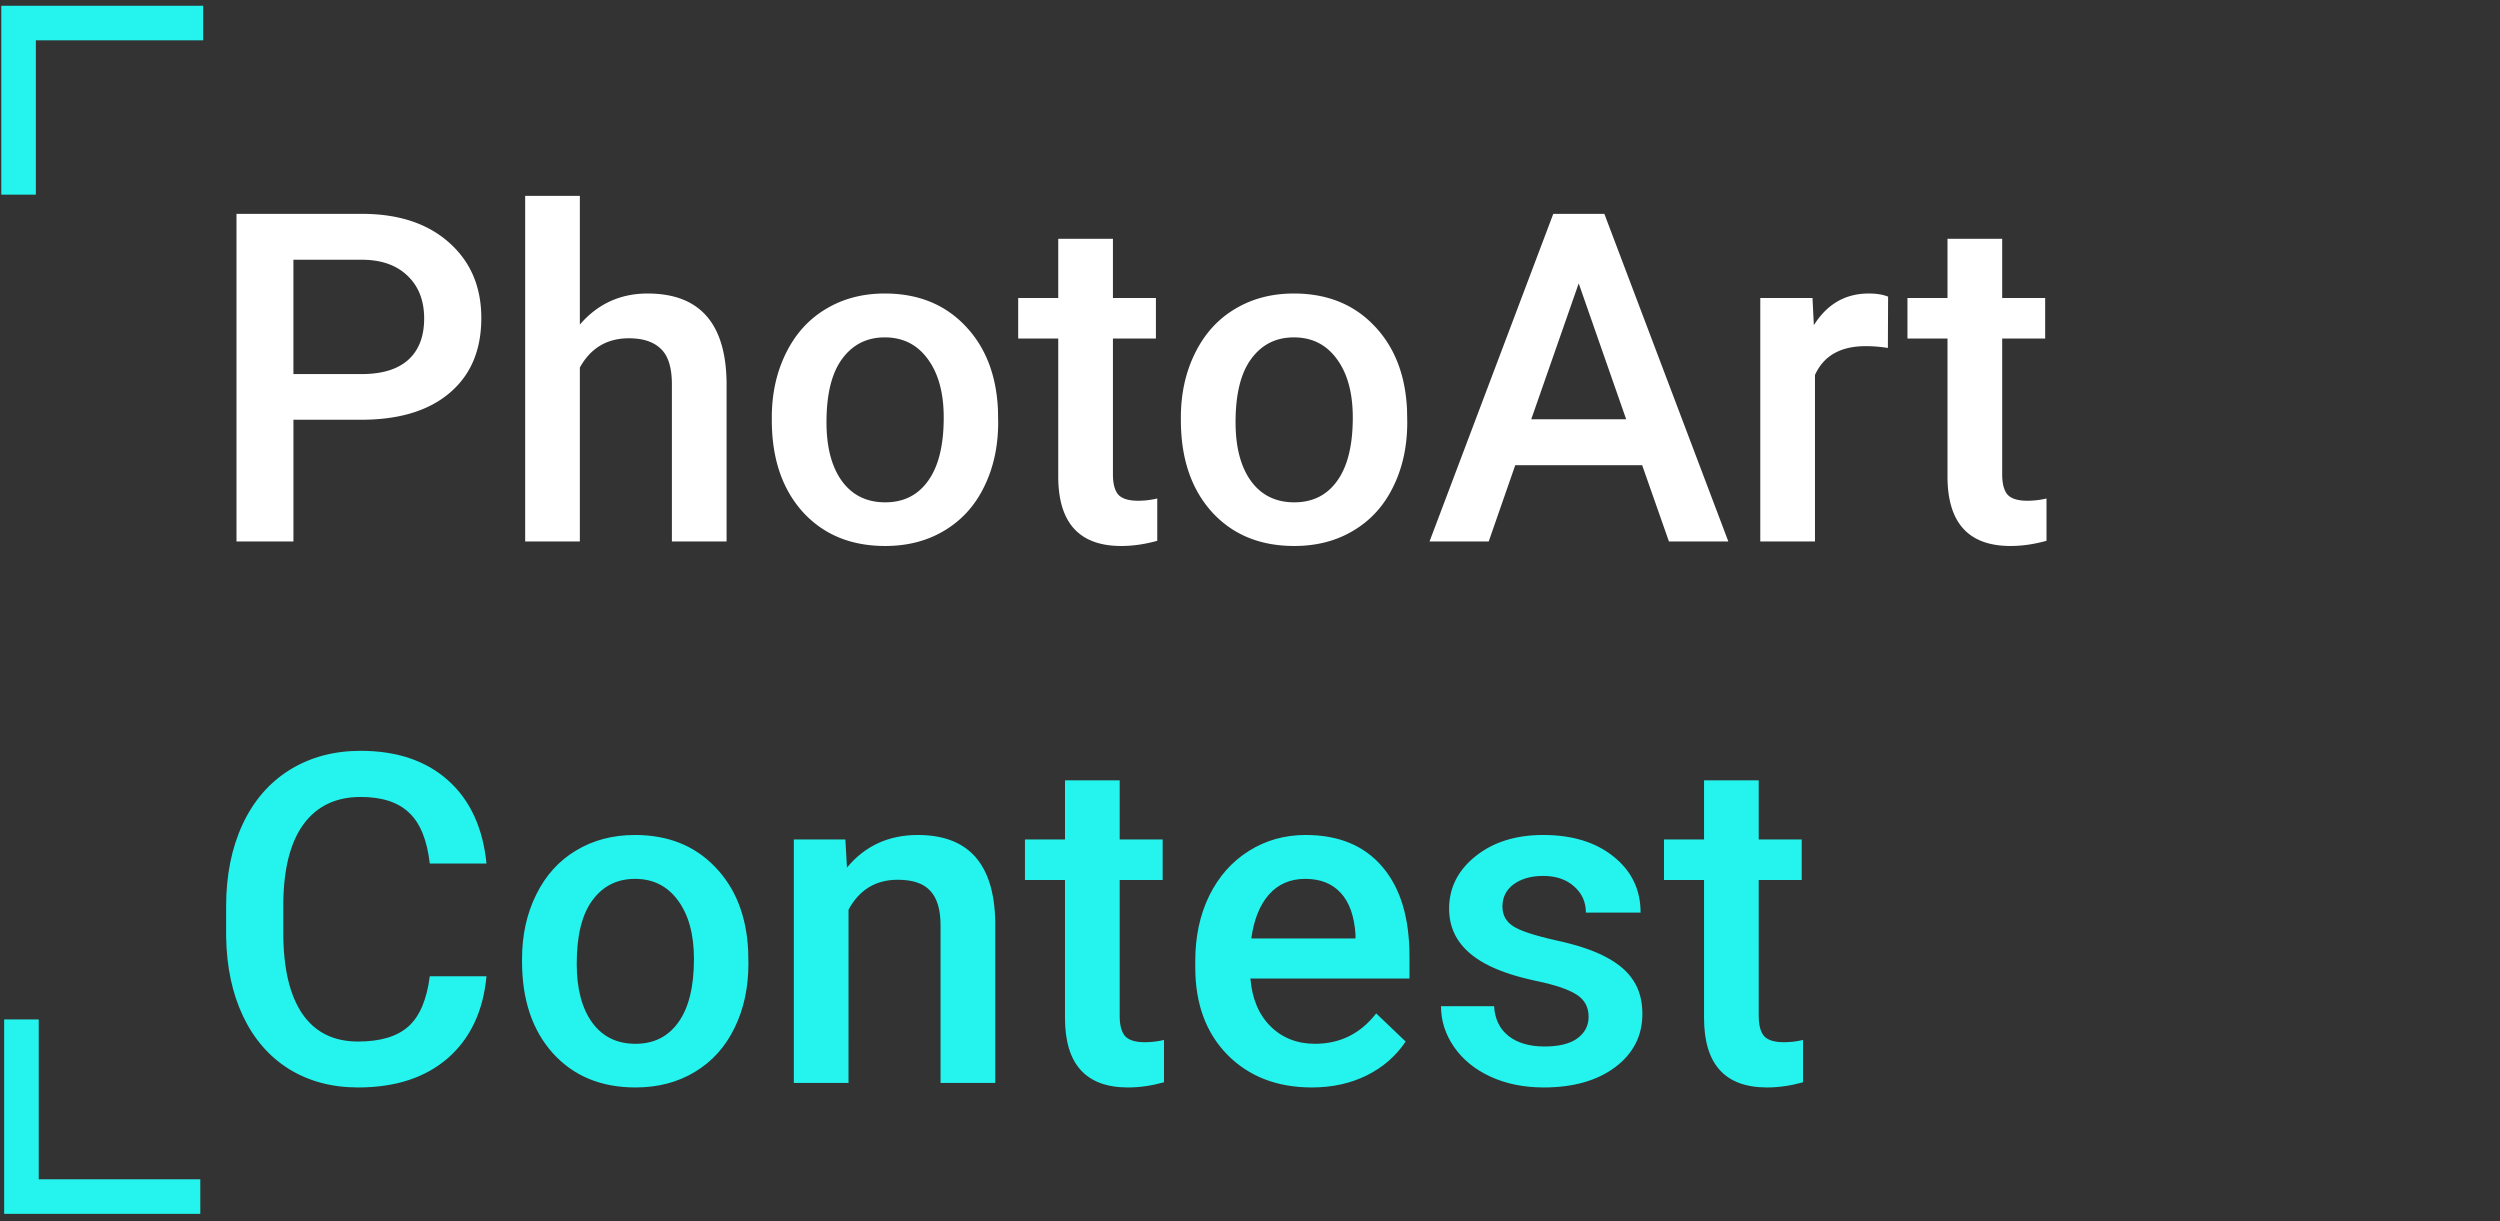 <svg width="217" height="106" viewBox="0 0 217 106" fill="none" xmlns="http://www.w3.org/2000/svg"><rect x="0" y="0" width="217" height="106" fill="#333333" stroke="none"/><path d="M25.47 36.434V47h-4.942V18.562h10.879c3.177 0 5.696.827 7.558 2.481 1.875 1.654 2.813 3.841 2.813 6.563 0 2.786-.918 4.954-2.754 6.503-1.823 1.55-4.382 2.325-7.676 2.325H25.47zm0-3.965h5.937c1.758 0 3.099-.41 4.023-1.23.925-.834 1.387-2.032 1.387-3.595 0-1.536-.469-2.76-1.406-3.671-.938-.925-2.227-1.4-3.867-1.426h-6.075v9.922zm24.863-4.297c1.549-1.797 3.509-2.695 5.878-2.695 4.506 0 6.79 2.571 6.856 7.714V47H58.32V33.367c0-1.458-.32-2.487-.957-3.086-.625-.612-1.55-.918-2.774-.918-1.9 0-3.32.847-4.258 2.54V47h-4.746V17h4.747v11.172zm16.66 8.066c0-2.07.41-3.932 1.23-5.586.82-1.666 1.973-2.942 3.457-3.828 1.485-.898 3.19-1.347 5.117-1.347 2.852 0 5.163.918 6.934 2.753 1.784 1.836 2.747 4.271 2.89 7.305l.02 1.113c0 2.084-.404 3.946-1.21 5.586-.795 1.641-1.94 2.91-3.438 3.809-1.485.898-3.203 1.348-5.157 1.348-2.981 0-5.37-.99-7.168-2.97-1.783-1.991-2.675-4.641-2.675-7.948v-.235zm4.746.41c0 2.175.449 3.88 1.347 5.118.899 1.224 2.149 1.836 3.75 1.836 1.602 0 2.846-.625 3.73-1.875.9-1.25 1.349-3.08 1.349-5.489 0-2.135-.463-3.828-1.387-5.078-.912-1.25-2.155-1.875-3.73-1.875-1.55 0-2.78.619-3.692 1.856-.911 1.224-1.367 3.06-1.367 5.507zM96.602 20.73v5.137h3.731v3.516h-3.73V41.18c0 .807.155 1.393.468 1.758.325.351.898.527 1.719.527.546 0 1.1-.065 1.66-.196v3.672c-1.081.3-2.123.45-3.125.45-3.646 0-5.469-2.012-5.469-6.035V29.383h-3.477v-3.516h3.477V20.73h4.746zm5.898 15.508c0-2.07.411-3.932 1.231-5.586.82-1.666 1.973-2.942 3.457-3.828 1.484-.898 3.19-1.347 5.117-1.347 2.852 0 5.163.918 6.934 2.753 1.784 1.836 2.747 4.271 2.89 7.305l.02 1.113c0 2.084-.404 3.946-1.211 5.586-.794 1.641-1.94 2.91-3.438 3.809-1.484.898-3.203 1.348-5.156 1.348-2.982 0-5.371-.99-7.168-2.97-1.784-1.991-2.676-4.641-2.676-7.948v-.235zm4.747.41c0 2.175.449 3.88 1.347 5.118.899 1.224 2.149 1.836 3.75 1.836 1.602 0 2.845-.625 3.731-1.875.898-1.25 1.347-3.08 1.347-5.489 0-2.135-.462-3.828-1.386-5.078-.912-1.25-2.155-1.875-3.731-1.875-1.549 0-2.78.619-3.691 1.856-.912 1.224-1.367 3.06-1.367 5.507zm35.293 3.73h-11.016L129.219 47h-5.136l10.742-28.438h4.433L150.02 47h-5.156l-2.324-6.621zm-9.629-3.983h8.242l-4.121-11.797-4.121 11.797zm30.957-6.192a11.757 11.757 0 0 0-1.934-.156c-2.174 0-3.639.833-4.394 2.5V47h-4.747V25.867h4.532l.117 2.363c1.146-1.835 2.734-2.753 4.766-2.753.677 0 1.236.09 1.679.273l-.019 4.453zm9.922-9.473v5.137h3.73v3.516h-3.73V41.18c0 .807.156 1.393.468 1.758.326.351.899.527 1.719.527.547 0 1.1-.065 1.66-.196v3.672c-1.081.3-2.122.45-3.125.45-3.646 0-5.469-2.012-5.469-6.035V29.383h-3.476v-3.516h3.476V20.73h4.747z" fill="#fff"/><path d="M42.227 84.742c-.286 3.034-1.406 5.404-3.36 7.11-1.952 1.692-4.55 2.539-7.792 2.539-2.266 0-4.265-.534-5.996-1.602-1.72-1.08-3.047-2.61-3.985-4.59-.937-1.979-1.425-4.277-1.465-6.894v-2.657c0-2.682.476-5.045 1.426-7.09.95-2.044 2.311-3.62 4.082-4.726 1.784-1.107 3.841-1.66 6.172-1.66 3.138 0 5.664.853 7.578 2.559 1.914 1.705 3.028 4.114 3.34 7.226h-4.922c-.234-2.044-.833-3.516-1.797-4.414-.95-.912-2.35-1.367-4.199-1.367-2.148 0-3.802.787-4.96 2.363-1.147 1.563-1.733 3.86-1.759 6.895v2.52c0 3.072.547 5.416 1.641 7.03 1.107 1.615 2.721 2.422 4.844 2.422 1.94 0 3.398-.436 4.375-1.308.976-.873 1.595-2.325 1.855-4.356h4.922zm3.086-1.504c0-2.07.41-3.932 1.23-5.586.82-1.666 1.973-2.942 3.458-3.828 1.484-.898 3.19-1.347 5.117-1.347 2.851 0 5.162.917 6.933 2.754 1.784 1.835 2.748 4.27 2.89 7.304l.02 1.113c0 2.084-.403 3.946-1.21 5.586-.795 1.641-1.94 2.91-3.438 3.809-1.484.898-3.203 1.348-5.156 1.348-2.982 0-5.371-.99-7.168-2.97-1.784-1.991-2.676-4.641-2.676-7.948v-.235zm4.746.41c0 2.175.45 3.88 1.348 5.118.898 1.224 2.148 1.836 3.75 1.836 1.601 0 2.845-.625 3.73-1.875.899-1.25 1.348-3.08 1.348-5.489 0-2.135-.462-3.828-1.387-5.078-.911-1.25-2.155-1.875-3.73-1.875-1.55 0-2.78.619-3.692 1.856-.911 1.224-1.367 3.06-1.367 5.507zm23.32-10.78l.137 2.44c1.563-1.887 3.613-2.831 6.152-2.831 4.401 0 6.641 2.52 6.72 7.558V94H81.64V80.309c0-1.342-.293-2.331-.879-2.97-.573-.65-1.517-.976-2.832-.976-1.914 0-3.34.866-4.277 2.598V94h-4.746V72.867h4.472zm23.809-5.137v5.136h3.73v3.516h-3.73V88.18c0 .807.156 1.393.469 1.757.325.352.898.528 1.719.528.546 0 1.1-.065 1.66-.196v3.672c-1.081.3-2.123.45-3.125.45-3.646 0-5.47-2.012-5.47-6.035V76.383h-3.476v-3.516h3.477v-5.136h4.746zm16.68 26.66c-3.008 0-5.45-.944-7.325-2.832-1.862-1.901-2.793-4.427-2.793-7.578v-.587c0-2.109.404-3.99 1.211-5.644.821-1.667 1.967-2.962 3.438-3.887 1.471-.924 3.112-1.386 4.922-1.386 2.877 0 5.097.917 6.66 2.754 1.575 1.835 2.363 4.433 2.363 7.792v1.915h-13.808c.143 1.744.722 3.124 1.738 4.14 1.029 1.016 2.318 1.524 3.867 1.524 2.175 0 3.945-.88 5.313-2.637l2.558 2.441c-.846 1.263-1.979 2.246-3.398 2.95-1.406.69-2.989 1.035-4.746 1.035zm-.567-18.106c-1.302 0-2.357.456-3.164 1.367-.794.912-1.302 2.181-1.523 3.809h9.043v-.352c-.104-1.588-.528-2.786-1.27-3.593-.742-.82-1.771-1.23-3.086-1.23zm24.59 11.973c0-.846-.351-1.491-1.055-1.934-.69-.442-1.842-.833-3.457-1.172-1.614-.338-2.962-.768-4.043-1.289-2.369-1.146-3.554-2.806-3.554-4.98 0-1.823.768-3.346 2.304-4.57 1.537-1.225 3.49-1.836 5.86-1.836 2.526 0 4.564.625 6.113 1.875 1.563 1.25 2.344 2.87 2.344 4.863h-4.746c0-.912-.339-1.667-1.016-2.266-.677-.612-1.575-.918-2.695-.918-1.042 0-1.895.241-2.559.723-.651.482-.976 1.126-.976 1.933 0 .73.306 1.296.918 1.7.612.403 1.849.814 3.711 1.23 1.862.404 3.32.892 4.375 1.465 1.067.56 1.855 1.237 2.363 2.031.521.795.781 1.758.781 2.89 0 1.902-.788 3.445-2.363 4.63-1.576 1.172-3.64 1.758-6.192 1.758-1.731 0-3.274-.313-4.629-.938-1.354-.625-2.408-1.484-3.164-2.578-.755-1.094-1.132-2.272-1.132-3.535h4.609c.065 1.12.488 1.986 1.27 2.597.781.6 1.816.899 3.105.899 1.25 0 2.201-.234 2.852-.703.651-.482.976-1.107.976-1.875zm14.766-20.527v5.136h3.73v3.516h-3.73V88.18c0 .807.156 1.393.468 1.757.326.352.899.528 1.719.528.547 0 1.1-.065 1.66-.196v3.672c-1.08.3-2.122.45-3.125.45-3.645 0-5.468-2.012-5.468-6.035V76.383h-3.477v-3.516h3.477v-5.136h4.746z" fill="#25F4EE"/><path d="M17.637 2H1.612v14.895m.25 71.592v15.375h15.524" stroke="#25F4EE" stroke-width="3"/></svg>